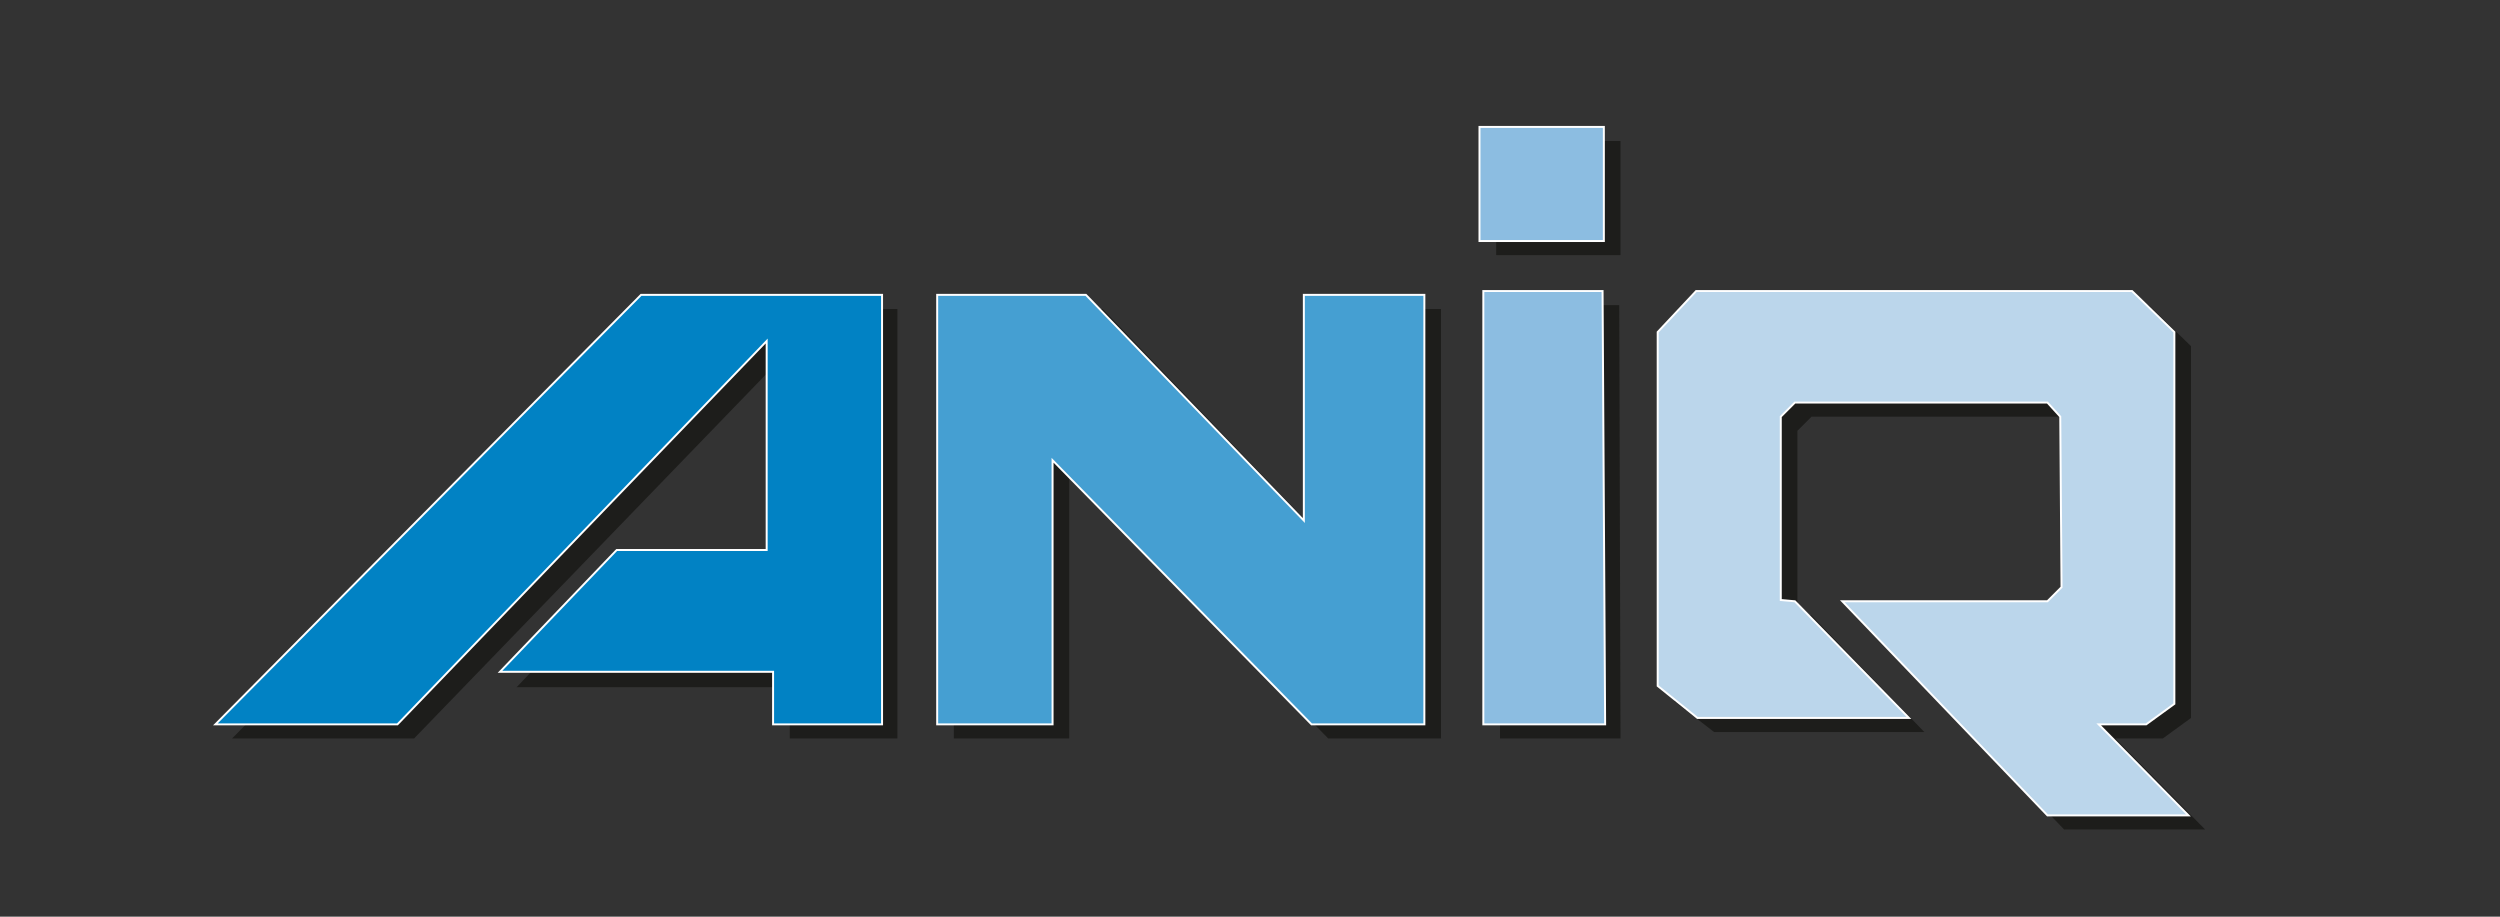 <?xml version="1.0" encoding="utf-8"?>
<!-- Generator: Adobe Illustrator 27.9.4, SVG Export Plug-In . SVG Version: 9.03 Build 54784)  -->
<!DOCTYPE svg PUBLIC "-//W3C//DTD SVG 1.1//EN" "http://www.w3.org/Graphics/SVG/1.1/DTD/svg11.dtd">
<svg version="1.1" id="Capa_1" xmlns:x="http://ns.adobe.com/Extensibility/1.0/" xmlns:i="http://ns.adobe.com/AdobeIllustrator/10.0/" xmlns:graph="http://ns.adobe.com/Graphs/1.0/"
	 xmlns="http://www.w3.org/2000/svg" xmlns:xlink="http://www.w3.org/1999/xlink" x="0px" y="0px" viewBox="0 0 195 71.5"
	 style="enable-background:new 0 0 195 71.5;" xml:space="preserve">
<rect x="0" y="0" width="195" height="71.5" fill="#333333" stroke="none"/>
<style type="text/css">
	.Sombra_x0020_paralela{fill:none;}
	.Resplandor_x0020_externo_x0020_5_x0020_pt_x002E_{fill:none;}
	.Neón_x0020_azul{fill:none;stroke:#8AACDA;stroke-width:7;stroke-linecap:round;stroke-linejoin:round;}
	.Resalte_x0020_cromado{fill:url(#SVGID_1_);stroke:#FFFFFF;stroke-width:0.363;stroke-miterlimit:1;}
	.A_x0020_todo_x0020_ritmo_GS{fill:#FFDD00;}
	.Alyssa_GS{fill:#A6D0E4;}
	.st0{fill:#1D1D1B;}
	.st1{fill:#0182C4;stroke:#FFFFFF;stroke-width:0.154;stroke-miterlimit:10;}
	.st2{fill:#459FD2;stroke:#FFFFFF;stroke-width:0.154;stroke-miterlimit:10;}
	.st3{fill:#8CBDE1;stroke:#FFFFFF;stroke-width:0.154;stroke-miterlimit:10;}
	.st4{fill:#BBD6EB;stroke:#FFFFFF;stroke-width:0.154;stroke-miterlimit:10;}
</style>
<linearGradient id="SVGID_1_" gradientUnits="userSpaceOnUse" x1="-156" y1="-418.5" x2="-156" y2="-419.5">
	<stop  offset="0" style="stop-color:#656565"/>
	<stop  offset="0.618" style="stop-color:#1B1B1B"/>
	<stop  offset="0.629" style="stop-color:#545454"/>
	<stop  offset="0.983" style="stop-color:#3E3E3E"/>
</linearGradient>
<g>
	<g>
		<polygon class="st0" points="70,24.1 70,57.6 61.6,57.6 61.6,53.6 40.3,53.6 49.4,44 61.1,44 61.1,27.8 32.3,57.6 18.1,57.6 
			51.3,24.1 		"/>
		<polygon class="st0" points="74.4,24.1 74.4,57.6 83.4,57.6 83.4,37 103.6,57.6 112.4,57.6 112.4,24.1 103,24.1 103,41.8 86,24.1 
					"/>
		<rect x="116.7" y="11" class="st0" width="9.7" height="8.9"/>
		<polygon class="st0" points="117,23.8 126.3,23.8 126.4,57.6 117,57.6 		"/>
		<polygon class="st0" points="130.6,27 133.5,23.8 167.6,23.8 170.9,27 170.9,56 168.7,57.6 165,57.6 172,64.7 161,64.7 145,48 
			161,48 162,46.9 161.9,33.6 161,32.5 141.3,32.5 140.2,33.6 140.2,47.9 141.3,48 150.1,57.1 133.7,57.1 130.6,54.7 		"/>
	</g>
	<polygon class="st1" points="68.8,23 68.8,56.5 60.3,56.5 60.3,52.4 39,52.4 48.1,42.9 59.8,42.9 59.8,26.6 31,56.5 16.8,56.5 
		50,23 	"/>
	<polygon class="st2" points="73.1,23 73.1,56.5 82.1,56.5 82.1,35.9 102.3,56.5 111.1,56.5 111.1,23 101.7,23 101.7,40.6 84.7,23 	
		"/>
	<rect x="115.4" y="9.9" class="st3" width="9.7" height="8.9"/>
	<polygon class="st3" points="115.7,22.7 125,22.7 125.2,56.5 115.7,56.5 	"/>
	<polygon class="st4" points="129.3,25.9 132.3,22.7 166.3,22.7 169.6,25.9 169.6,54.9 167.4,56.5 163.7,56.5 170.7,63.6 
		159.7,63.6 143.7,46.9 159.7,46.9 160.8,45.8 160.7,32.5 159.7,31.4 140,31.4 138.9,32.5 138.9,46.8 140,46.9 148.9,56 132.4,56 
		129.3,53.5 	"/>
</g>
</svg>
